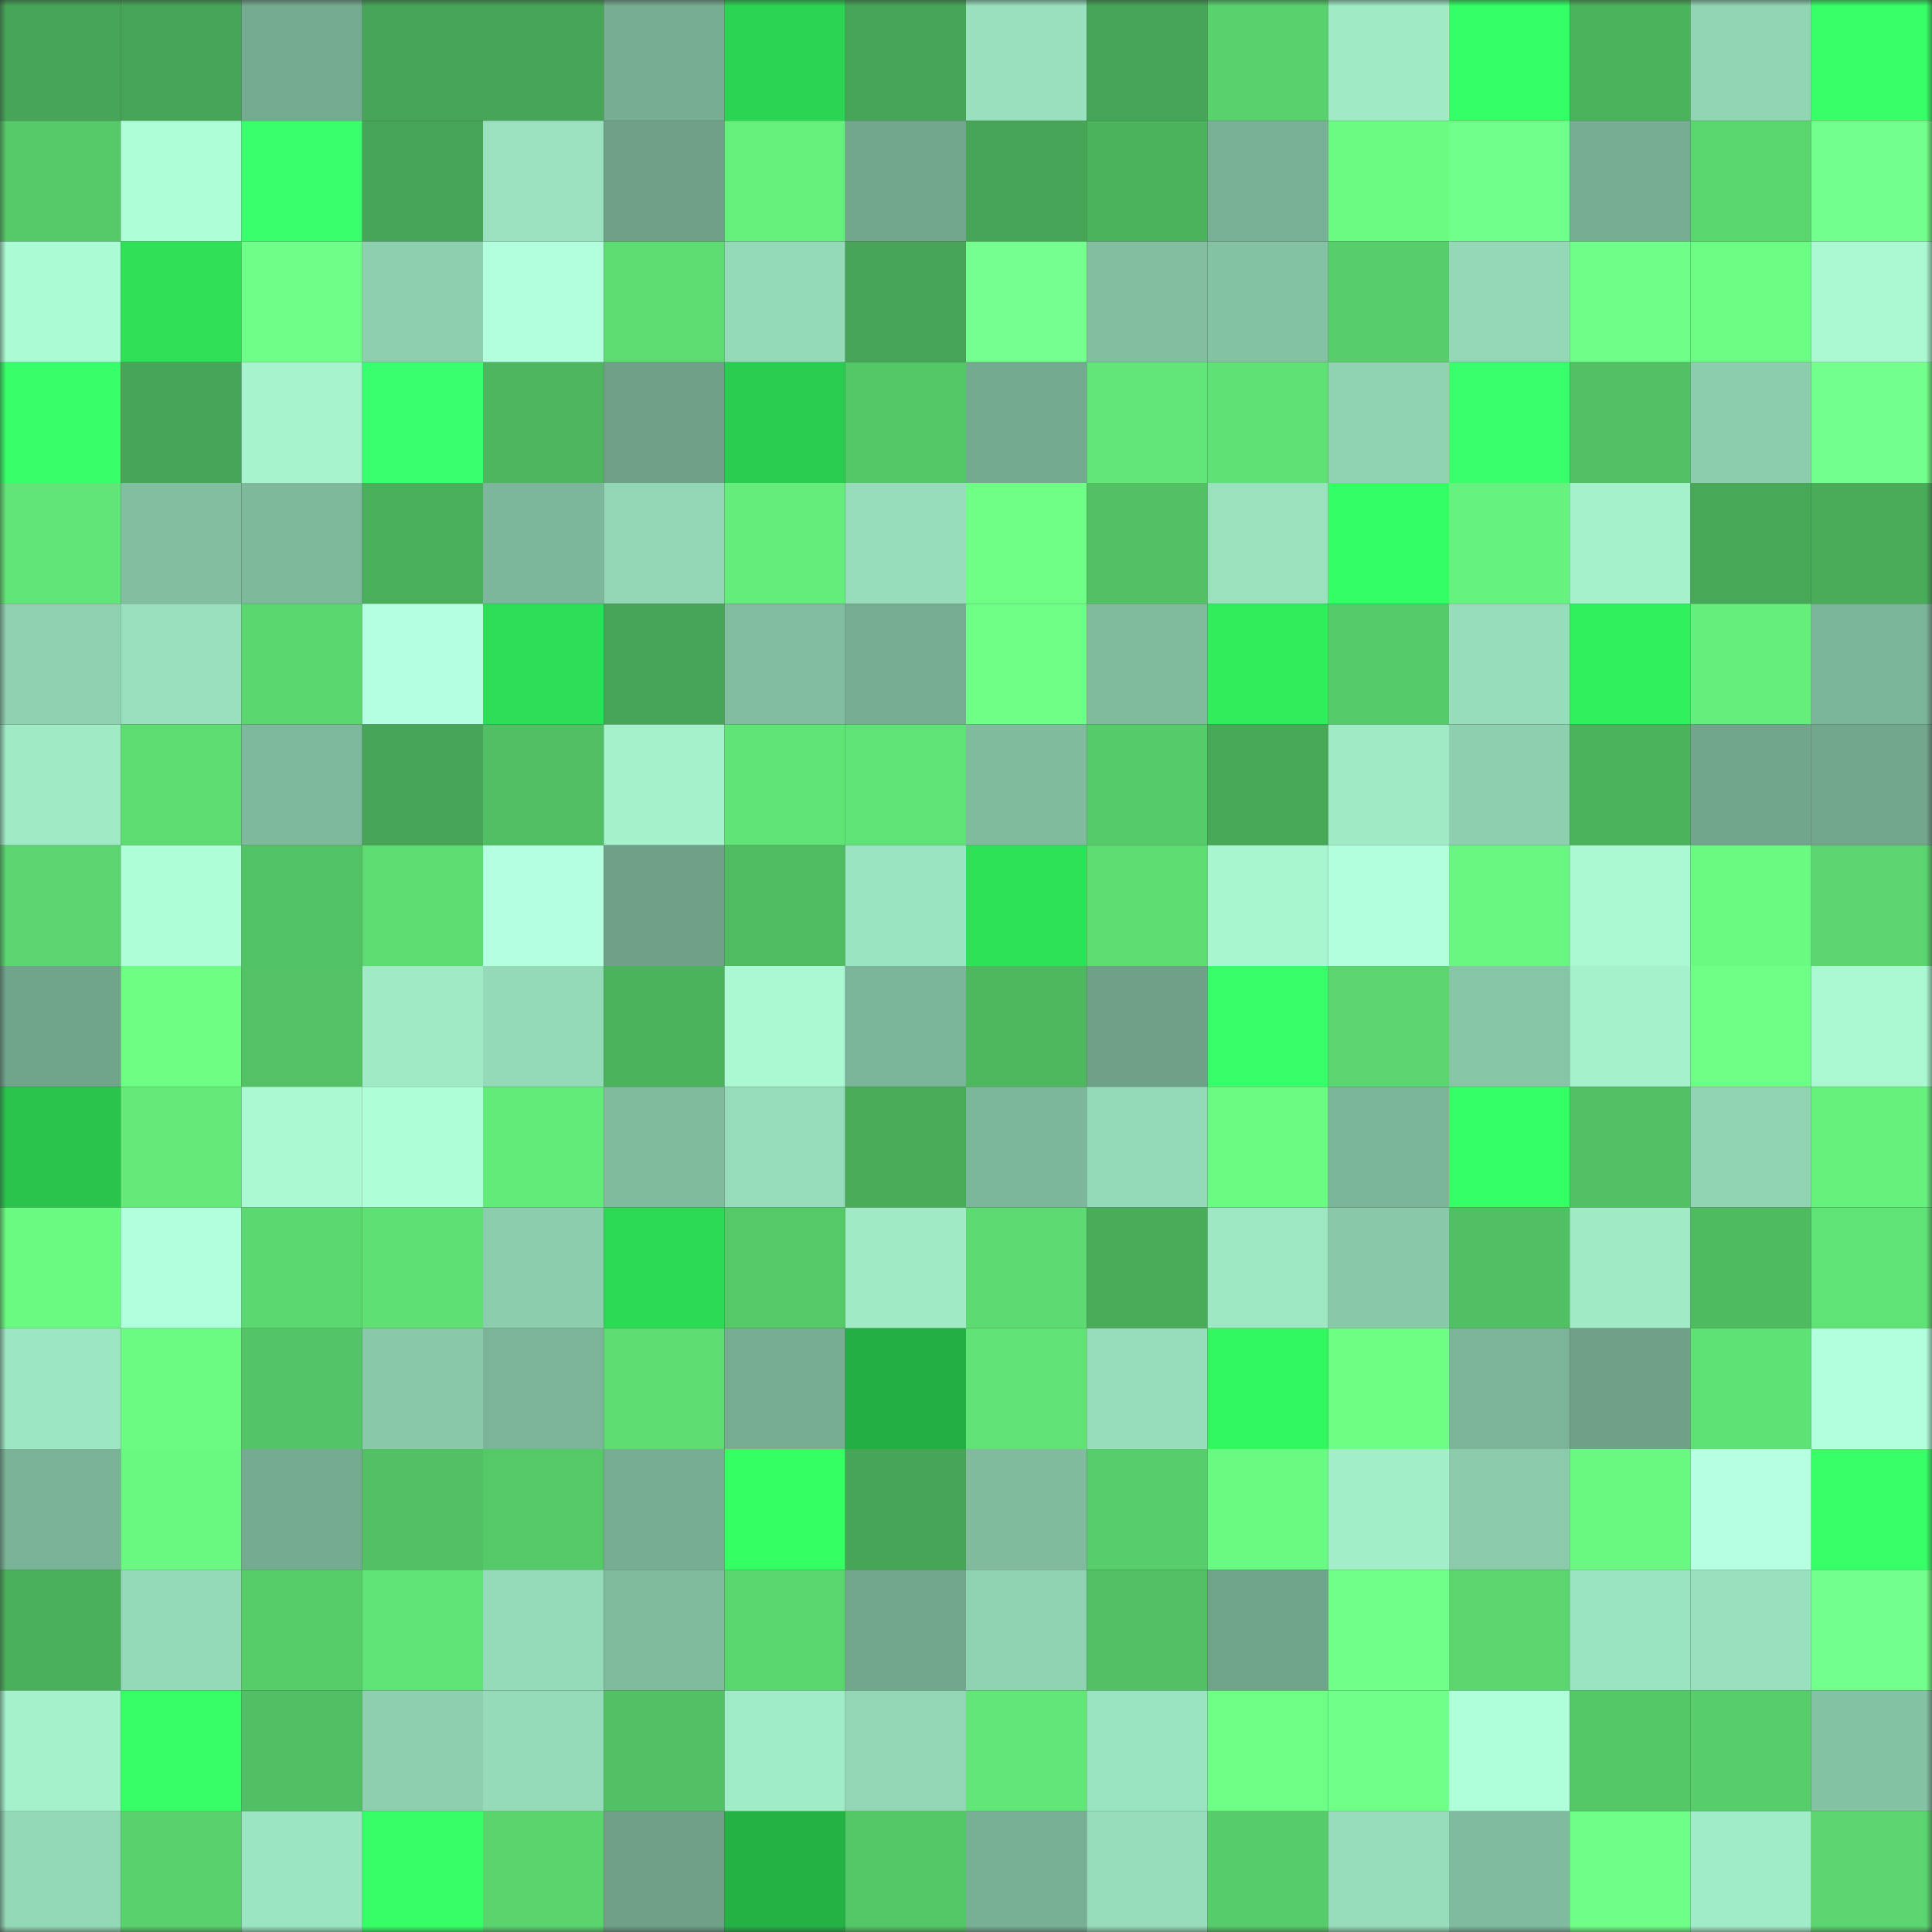 <svg viewBox="0 0 160 160" fill="none" role="img" xmlns="http://www.w3.org/2000/svg" width="240" height="240" name="lens%2Cgogobaby.lens"><rect x="0" y="0" width="160" height="160" fill="#333333" stroke="none"/><mask id="1480304600" mask-type="alpha" maskUnits="userSpaceOnUse" x="0" y="0" width="160" height="160"><rect width="160" height="160" fill="#FFFFFF"></rect></mask><g mask="url(#1480304600)"><rect x="0" y="0" width="10" height="10" fill="#46a556"></rect><rect x="10" y="0" width="10" height="10" fill="#46a556"></rect><rect x="20" y="0" width="10" height="10" fill="#75ab91"></rect><rect x="30" y="0" width="10" height="10" fill="#46a556"></rect><rect x="40" y="0" width="10" height="10" fill="#46a556"></rect><rect x="50" y="0" width="10" height="10" fill="#77ae93"></rect><rect x="60" y="0" width="10" height="10" fill="#2bd553"></rect><rect x="70" y="0" width="10" height="10" fill="#46a556"></rect><rect x="80" y="0" width="10" height="10" fill="#99e0be"></rect><rect x="90" y="0" width="10" height="10" fill="#46a556"></rect><rect x="100" y="0" width="10" height="10" fill="#59d26d"></rect><rect x="110" y="0" width="10" height="10" fill="#a0eac6"></rect><rect x="120" y="0" width="10" height="10" fill="#34ff64"></rect><rect x="130" y="0" width="10" height="10" fill="#4cb35d"></rect><rect x="140" y="0" width="10" height="10" fill="#91d5b4"></rect><rect x="150" y="0" width="10" height="10" fill="#36ff68"></rect><rect x="0" y="10" width="10" height="10" fill="#55c868"></rect><rect x="10" y="10" width="10" height="10" fill="#aefed7"></rect><rect x="20" y="10" width="10" height="10" fill="#39ff6c"></rect><rect x="30" y="10" width="10" height="10" fill="#46a556"></rect><rect x="40" y="10" width="10" height="10" fill="#9ae2bf"></rect><rect x="50" y="10" width="10" height="10" fill="#6ea188"></rect><rect x="60" y="10" width="10" height="10" fill="#65f07c"></rect><rect x="70" y="10" width="10" height="10" fill="#72a78d"></rect><rect x="80" y="10" width="10" height="10" fill="#46a556"></rect><rect x="90" y="10" width="10" height="10" fill="#4cb35d"></rect><rect x="100" y="10" width="10" height="10" fill="#79b196"></rect><rect x="110" y="10" width="10" height="10" fill="#6afb82"></rect><rect x="120" y="10" width="10" height="10" fill="#70ff8a"></rect><rect x="130" y="10" width="10" height="10" fill="#77ae93"></rect><rect x="140" y="10" width="10" height="10" fill="#5ad66f"></rect><rect x="150" y="10" width="10" height="10" fill="#72ff8b"></rect><rect x="0" y="20" width="10" height="10" fill="#abfbd4"></rect><rect x="10" y="20" width="10" height="10" fill="#2ee157"></rect><rect x="20" y="20" width="10" height="10" fill="#6fff88"></rect><rect x="30" y="20" width="10" height="10" fill="#8ecfaf"></rect><rect x="40" y="20" width="10" height="10" fill="#b2ffdd"></rect><rect x="50" y="20" width="10" height="10" fill="#5ddc72"></rect><rect x="60" y="20" width="10" height="10" fill="#94dab8"></rect><rect x="70" y="20" width="10" height="10" fill="#46a556"></rect><rect x="80" y="20" width="10" height="10" fill="#74ff8e"></rect><rect x="90" y="20" width="10" height="10" fill="#82bfa1"></rect><rect x="100" y="20" width="10" height="10" fill="#84c2a4"></rect><rect x="110" y="20" width="10" height="10" fill="#57ce6b"></rect><rect x="120" y="20" width="10" height="10" fill="#94d8b7"></rect><rect x="130" y="20" width="10" height="10" fill="#6fff88"></rect><rect x="140" y="20" width="10" height="10" fill="#6bfc83"></rect><rect x="150" y="20" width="10" height="10" fill="#a9f8d2"></rect><rect x="0" y="30" width="10" height="10" fill="#37ff69"></rect><rect x="10" y="30" width="10" height="10" fill="#46a556"></rect><rect x="20" y="30" width="10" height="10" fill="#a6f3cd"></rect><rect x="30" y="30" width="10" height="10" fill="#39ff6e"></rect><rect x="40" y="30" width="10" height="10" fill="#4db65e"></rect><rect x="50" y="30" width="10" height="10" fill="#6ea188"></rect><rect x="60" y="30" width="10" height="10" fill="#2acd50"></rect><rect x="70" y="30" width="10" height="10" fill="#54c867"></rect><rect x="80" y="30" width="10" height="10" fill="#74ab90"></rect><rect x="90" y="30" width="10" height="10" fill="#61e777"></rect><rect x="100" y="30" width="10" height="10" fill="#5fe175"></rect><rect x="110" y="30" width="10" height="10" fill="#90d3b2"></rect><rect x="120" y="30" width="10" height="10" fill="#38ff6b"></rect><rect x="130" y="30" width="10" height="10" fill="#51c164"></rect><rect x="140" y="30" width="10" height="10" fill="#8ccdad"></rect><rect x="150" y="30" width="10" height="10" fill="#72ff8b"></rect><rect x="0" y="40" width="10" height="10" fill="#61e577"></rect><rect x="10" y="40" width="10" height="10" fill="#82bfa1"></rect><rect x="20" y="40" width="10" height="10" fill="#7eb99c"></rect><rect x="30" y="40" width="10" height="10" fill="#4aaf5b"></rect><rect x="40" y="40" width="10" height="10" fill="#7db79b"></rect><rect x="50" y="40" width="10" height="10" fill="#92d6b5"></rect><rect x="60" y="40" width="10" height="10" fill="#64ed7b"></rect><rect x="70" y="40" width="10" height="10" fill="#97ddbb"></rect><rect x="80" y="40" width="10" height="10" fill="#6eff87"></rect><rect x="90" y="40" width="10" height="10" fill="#51c164"></rect><rect x="100" y="40" width="10" height="10" fill="#9ae1be"></rect><rect x="110" y="40" width="10" height="10" fill="#33fe63"></rect><rect x="120" y="40" width="10" height="10" fill="#66f27e"></rect><rect x="130" y="40" width="10" height="10" fill="#a4f1cc"></rect><rect x="140" y="40" width="10" height="10" fill="#47a857"></rect><rect x="150" y="40" width="10" height="10" fill="#49ac59"></rect><rect x="0" y="50" width="10" height="10" fill="#8ed0b0"></rect><rect x="10" y="50" width="10" height="10" fill="#99e0be"></rect><rect x="20" y="50" width="10" height="10" fill="#5bd76f"></rect><rect x="30" y="50" width="10" height="10" fill="#b4ffe0"></rect><rect x="40" y="50" width="10" height="10" fill="#2ddf57"></rect><rect x="50" y="50" width="10" height="10" fill="#46a556"></rect><rect x="60" y="50" width="10" height="10" fill="#81bda0"></rect><rect x="70" y="50" width="10" height="10" fill="#77ae93"></rect><rect x="80" y="50" width="10" height="10" fill="#6eff87"></rect><rect x="90" y="50" width="10" height="10" fill="#80bb9e"></rect><rect x="100" y="50" width="10" height="10" fill="#30ed5c"></rect><rect x="110" y="50" width="10" height="10" fill="#56cb69"></rect><rect x="120" y="50" width="10" height="10" fill="#97ddbb"></rect><rect x="130" y="50" width="10" height="10" fill="#31f05d"></rect><rect x="140" y="50" width="10" height="10" fill="#65ee7b"></rect><rect x="150" y="50" width="10" height="10" fill="#7bb599"></rect><rect x="0" y="60" width="10" height="10" fill="#a0eac6"></rect><rect x="10" y="60" width="10" height="10" fill="#5ddc72"></rect><rect x="20" y="60" width="10" height="10" fill="#7eb99d"></rect><rect x="30" y="60" width="10" height="10" fill="#46a556"></rect><rect x="40" y="60" width="10" height="10" fill="#51bf63"></rect><rect x="50" y="60" width="10" height="10" fill="#a4f1cc"></rect><rect x="60" y="60" width="10" height="10" fill="#60e476"></rect><rect x="70" y="60" width="10" height="10" fill="#60e376"></rect><rect x="80" y="60" width="10" height="10" fill="#80bb9e"></rect><rect x="90" y="60" width="10" height="10" fill="#56cb69"></rect><rect x="100" y="60" width="10" height="10" fill="#47a857"></rect><rect x="110" y="60" width="10" height="10" fill="#a0eac6"></rect><rect x="120" y="60" width="10" height="10" fill="#8ecfaf"></rect><rect x="130" y="60" width="10" height="10" fill="#4cb35d"></rect><rect x="140" y="60" width="10" height="10" fill="#71a68c"></rect><rect x="150" y="60" width="10" height="10" fill="#72a78d"></rect><rect x="0" y="70" width="10" height="10" fill="#5ad56f"></rect><rect x="10" y="70" width="10" height="10" fill="#aefed7"></rect><rect x="20" y="70" width="10" height="10" fill="#52c365"></rect><rect x="30" y="70" width="10" height="10" fill="#5ddc72"></rect><rect x="40" y="70" width="10" height="10" fill="#b4ffe0"></rect><rect x="50" y="70" width="10" height="10" fill="#6ea188"></rect><rect x="60" y="70" width="10" height="10" fill="#50bc62"></rect><rect x="70" y="70" width="10" height="10" fill="#9be4c1"></rect><rect x="80" y="70" width="10" height="10" fill="#2ee258"></rect><rect x="90" y="70" width="10" height="10" fill="#5ddc72"></rect><rect x="100" y="70" width="10" height="10" fill="#a8f6d0"></rect><rect x="110" y="70" width="10" height="10" fill="#b2ffdd"></rect><rect x="120" y="70" width="10" height="10" fill="#68f680"></rect><rect x="130" y="70" width="10" height="10" fill="#a9f8d2"></rect><rect x="140" y="70" width="10" height="10" fill="#6afa82"></rect><rect x="150" y="70" width="10" height="10" fill="#5ad56f"></rect><rect x="0" y="80" width="10" height="10" fill="#70a48b"></rect><rect x="10" y="80" width="10" height="10" fill="#6cff84"></rect><rect x="20" y="80" width="10" height="10" fill="#52c264"></rect><rect x="30" y="80" width="10" height="10" fill="#a0eac6"></rect><rect x="40" y="80" width="10" height="10" fill="#95dab8"></rect><rect x="50" y="80" width="10" height="10" fill="#4cb35d"></rect><rect x="60" y="80" width="10" height="10" fill="#aaf9d3"></rect><rect x="70" y="80" width="10" height="10" fill="#7bb599"></rect><rect x="80" y="80" width="10" height="10" fill="#4eb85f"></rect><rect x="90" y="80" width="10" height="10" fill="#6ea188"></rect><rect x="100" y="80" width="10" height="10" fill="#37ff6a"></rect><rect x="110" y="80" width="10" height="10" fill="#5ad56f"></rect><rect x="120" y="80" width="10" height="10" fill="#86c5a6"></rect><rect x="130" y="80" width="10" height="10" fill="#a4f1cc"></rect><rect x="140" y="80" width="10" height="10" fill="#6eff87"></rect><rect x="150" y="80" width="10" height="10" fill="#a9f8d2"></rect><rect x="0" y="90" width="10" height="10" fill="#28c44c"></rect><rect x="10" y="90" width="10" height="10" fill="#63ea79"></rect><rect x="20" y="90" width="10" height="10" fill="#aaf9d3"></rect><rect x="30" y="90" width="10" height="10" fill="#aefed7"></rect><rect x="40" y="90" width="10" height="10" fill="#63eb7a"></rect><rect x="50" y="90" width="10" height="10" fill="#80bb9e"></rect><rect x="60" y="90" width="10" height="10" fill="#96dcba"></rect><rect x="70" y="90" width="10" height="10" fill="#49ac59"></rect><rect x="80" y="90" width="10" height="10" fill="#7db79b"></rect><rect x="90" y="90" width="10" height="10" fill="#94dab8"></rect><rect x="100" y="90" width="10" height="10" fill="#6afb82"></rect><rect x="110" y="90" width="10" height="10" fill="#7bb599"></rect><rect x="120" y="90" width="10" height="10" fill="#34ff64"></rect><rect x="130" y="90" width="10" height="10" fill="#51c164"></rect><rect x="140" y="90" width="10" height="10" fill="#91d4b3"></rect><rect x="150" y="90" width="10" height="10" fill="#66f17d"></rect><rect x="0" y="100" width="10" height="10" fill="#6afa82"></rect><rect x="10" y="100" width="10" height="10" fill="#b2ffdd"></rect><rect x="20" y="100" width="10" height="10" fill="#5bd870"></rect><rect x="30" y="100" width="10" height="10" fill="#5fe074"></rect><rect x="40" y="100" width="10" height="10" fill="#8ccdae"></rect><rect x="50" y="100" width="10" height="10" fill="#2cda54"></rect><rect x="60" y="100" width="10" height="10" fill="#55c968"></rect><rect x="70" y="100" width="10" height="10" fill="#a0eac6"></rect><rect x="80" y="100" width="10" height="10" fill="#5ddb72"></rect><rect x="90" y="100" width="10" height="10" fill="#49ac59"></rect><rect x="100" y="100" width="10" height="10" fill="#9ee7c3"></rect><rect x="110" y="100" width="10" height="10" fill="#89c9aa"></rect><rect x="120" y="100" width="10" height="10" fill="#51bf63"></rect><rect x="130" y="100" width="10" height="10" fill="#a0eac6"></rect><rect x="140" y="100" width="10" height="10" fill="#4fbb61"></rect><rect x="150" y="100" width="10" height="10" fill="#60e376"></rect><rect x="0" y="110" width="10" height="10" fill="#9de6c3"></rect><rect x="10" y="110" width="10" height="10" fill="#6afb82"></rect><rect x="20" y="110" width="10" height="10" fill="#53c566"></rect><rect x="30" y="110" width="10" height="10" fill="#89c9aa"></rect><rect x="40" y="110" width="10" height="10" fill="#7bb498"></rect><rect x="50" y="110" width="10" height="10" fill="#5ddc72"></rect><rect x="60" y="110" width="10" height="10" fill="#77ae93"></rect><rect x="70" y="110" width="10" height="10" fill="#23ae44"></rect><rect x="80" y="110" width="10" height="10" fill="#60e275"></rect><rect x="90" y="110" width="10" height="10" fill="#97ddbb"></rect><rect x="100" y="110" width="10" height="10" fill="#32f860"></rect><rect x="110" y="110" width="10" height="10" fill="#6cff84"></rect><rect x="120" y="110" width="10" height="10" fill="#7bb498"></rect><rect x="130" y="110" width="10" height="10" fill="#6ea188"></rect><rect x="140" y="110" width="10" height="10" fill="#5fe275"></rect><rect x="150" y="110" width="10" height="10" fill="#b2ffdd"></rect><rect x="0" y="120" width="10" height="10" fill="#7ab397"></rect><rect x="10" y="120" width="10" height="10" fill="#69f880"></rect><rect x="20" y="120" width="10" height="10" fill="#75ab91"></rect><rect x="30" y="120" width="10" height="10" fill="#51c164"></rect><rect x="40" y="120" width="10" height="10" fill="#55c968"></rect><rect x="50" y="120" width="10" height="10" fill="#77ae93"></rect><rect x="60" y="120" width="10" height="10" fill="#34ff63"></rect><rect x="70" y="120" width="10" height="10" fill="#46a556"></rect><rect x="80" y="120" width="10" height="10" fill="#80bb9e"></rect><rect x="90" y="120" width="10" height="10" fill="#57ce6b"></rect><rect x="100" y="120" width="10" height="10" fill="#69fa81"></rect><rect x="110" y="120" width="10" height="10" fill="#a2eec9"></rect><rect x="120" y="120" width="10" height="10" fill="#8bcbac"></rect><rect x="130" y="120" width="10" height="10" fill="#69f880"></rect><rect x="140" y="120" width="10" height="10" fill="#b6ffe2"></rect><rect x="150" y="120" width="10" height="10" fill="#36ff68"></rect><rect x="0" y="130" width="10" height="10" fill="#4ab05b"></rect><rect x="10" y="130" width="10" height="10" fill="#94dab8"></rect><rect x="20" y="130" width="10" height="10" fill="#57cd6a"></rect><rect x="30" y="130" width="10" height="10" fill="#60e376"></rect><rect x="40" y="130" width="10" height="10" fill="#95dab9"></rect><rect x="50" y="130" width="10" height="10" fill="#80bb9e"></rect><rect x="60" y="130" width="10" height="10" fill="#5ad66f"></rect><rect x="70" y="130" width="10" height="10" fill="#72a78d"></rect><rect x="80" y="130" width="10" height="10" fill="#90d3b2"></rect><rect x="90" y="130" width="10" height="10" fill="#51c164"></rect><rect x="100" y="130" width="10" height="10" fill="#6fa38a"></rect><rect x="110" y="130" width="10" height="10" fill="#70ff89"></rect><rect x="120" y="130" width="10" height="10" fill="#5bd66f"></rect><rect x="130" y="130" width="10" height="10" fill="#9be4c1"></rect><rect x="140" y="130" width="10" height="10" fill="#99e1be"></rect><rect x="150" y="130" width="10" height="10" fill="#72ff8b"></rect><rect x="0" y="140" width="10" height="10" fill="#a4f1cc"></rect><rect x="10" y="140" width="10" height="10" fill="#35ff65"></rect><rect x="20" y="140" width="10" height="10" fill="#51bf63"></rect><rect x="30" y="140" width="10" height="10" fill="#8ecfaf"></rect><rect x="40" y="140" width="10" height="10" fill="#96dbb9"></rect><rect x="50" y="140" width="10" height="10" fill="#51c164"></rect><rect x="60" y="140" width="10" height="10" fill="#a1ecc8"></rect><rect x="70" y="140" width="10" height="10" fill="#92d6b5"></rect><rect x="80" y="140" width="10" height="10" fill="#61e677"></rect><rect x="90" y="140" width="10" height="10" fill="#9be4c1"></rect><rect x="100" y="140" width="10" height="10" fill="#6dff86"></rect><rect x="110" y="140" width="10" height="10" fill="#70ff89"></rect><rect x="120" y="140" width="10" height="10" fill="#b0ffdb"></rect><rect x="130" y="140" width="10" height="10" fill="#54c867"></rect><rect x="140" y="140" width="10" height="10" fill="#57ce6b"></rect><rect x="150" y="140" width="10" height="10" fill="#84c2a4"></rect><rect x="0" y="150" width="10" height="10" fill="#94d9b7"></rect><rect x="10" y="150" width="10" height="10" fill="#59d26d"></rect><rect x="20" y="150" width="10" height="10" fill="#9ce5c2"></rect><rect x="30" y="150" width="10" height="10" fill="#35ff65"></rect><rect x="40" y="150" width="10" height="10" fill="#5ad56e"></rect><rect x="50" y="150" width="10" height="10" fill="#6ea188"></rect><rect x="60" y="150" width="10" height="10" fill="#24b245"></rect><rect x="70" y="150" width="10" height="10" fill="#54c867"></rect><rect x="80" y="150" width="10" height="10" fill="#78b095"></rect><rect x="90" y="150" width="10" height="10" fill="#97ddbb"></rect><rect x="100" y="150" width="10" height="10" fill="#56cc6a"></rect><rect x="110" y="150" width="10" height="10" fill="#97ddbb"></rect><rect x="120" y="150" width="10" height="10" fill="#7fbb9e"></rect><rect x="130" y="150" width="10" height="10" fill="#6fff88"></rect><rect x="140" y="150" width="10" height="10" fill="#a1ecc8"></rect><rect x="150" y="150" width="10" height="10" fill="#5ad56f"></rect></g></svg>